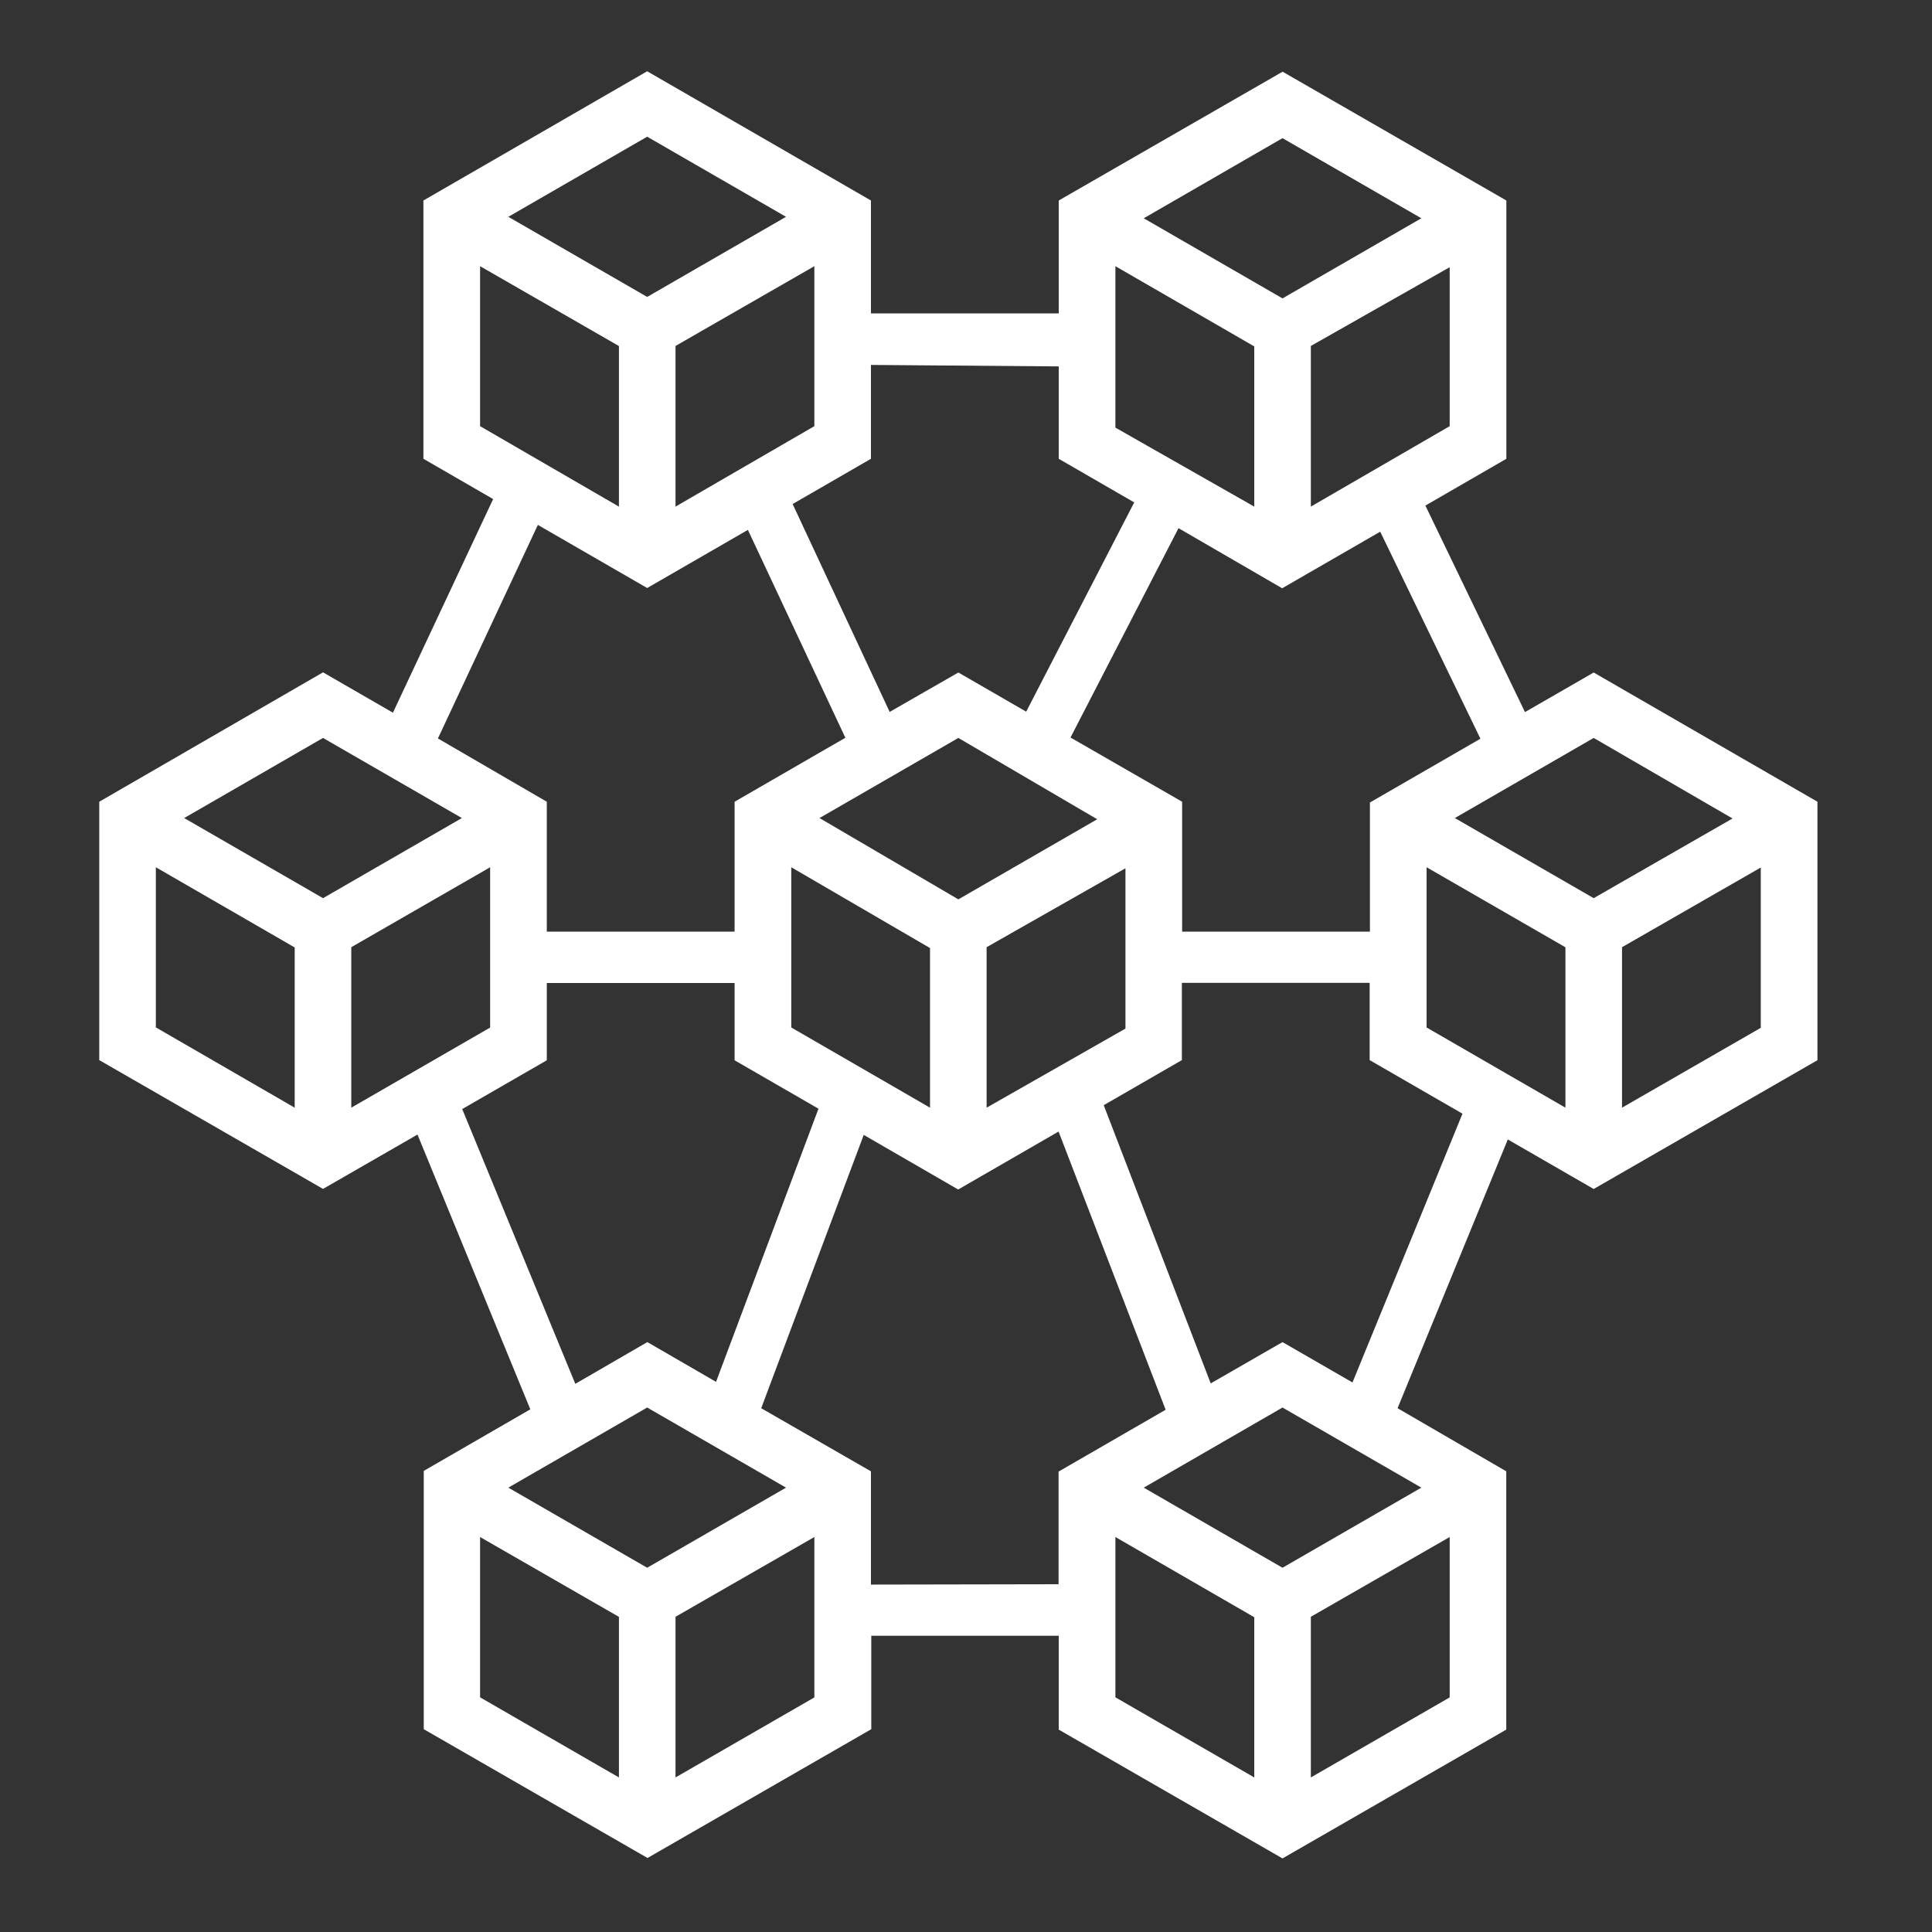 <?xml version="1.0" encoding="UTF-8"?>
<svg xmlns="http://www.w3.org/2000/svg" viewBox="0 0 225 225">
  <rect x="0" y="0" width="225" height="225" fill="#333333" stroke="none"/>
  <g id="Layer_2" data-name="Layer 2">
    <g id="Layer_1-2" data-name="Layer 1">
      <rect width="225" height="225" fill="none"></rect>
      <path d="M185.6,78.32l-8,4.61L166,58.88l9.43-5.45V23.35l-26.06-15L123.3,23.35V36.5H101.43V23.35L75.37,8.3,49.31,23.35V53.43l8.12,4.69L45.76,83l-8.14-4.7L11.56,93.37v30.09l26.06,15,11-6.33,13.14,32-12.41,7.17v30.08l26.06,15,26.06-15V190.5H123.3v10.93l26.06,15,26.06-15V171.35L162.76,164l12.84-31.3,10,5.77,26.06-15V93.37Zm-3.29,32V129l-16.17-9.34V101Zm19.46-15L185.6,104.6l-16.17-9.33,16.17-9.33Zm3.29,5.71v18.67L188.9,129V110.31Zm-32.65-15-12.87,7.43V108.5H137.67V93.37l-13-7.48,12.58-24.38,12.07,7,11.42-6.59Zm-64.1,24.38V129l-16.16-9.34V101Zm19.47-15-16.17,9.33L95.44,95.27l16.17-9.33Zm3.29,5.71v18.67L114.9,129V110.31Zm37.76-70V49.63L152.66,59V40.29Zm-35.63-5.7,16.16-9.33,16.17,9.33-16.17,9.33Zm-3.3,24.38V31l16.17,9.34V59Zm-6.6-7.13V53.43l8.79,5.08L119.51,82.88l-7.9-4.56-8,4.59L92.31,58.7l9.12-5.27V42.5ZM59.2,25.25l16.17-9.33,16.17,9.33L75.37,34.58ZM94.84,31V49.63L78.67,59V40.29ZM72.08,40.3V59L55.91,49.63V31ZM62.64,61.13l12.73,7.35L87.1,61.71,98.45,85.92l-12.9,7.45V108.5H63.68V93.37L51,86ZM53.79,95.27,37.62,104.6,21.45,95.27l16.17-9.33ZM18.15,119.65V101l16.17,9.34V129ZM57.08,101v18.67L40.91,129V110.31Zm-3.25,28.16,9.85-5.68v-9H85.55v9l9.77,5.64L83.39,160.93l-8-4.63L67,161.16ZM72.08,188.3V207l-16.17-9.33V179Zm19.46-15.05-16.17,9.33L59.2,173.25l16.17-9.33ZM78.67,207V188.29L94.84,179v18.68Zm22.76-22.46V171.35L88.65,164l11.94-31.83,11,6.36,11.69-6.75,12.47,32.4-12.47,7.2V184.5Zm44.64,3.8V207l-16.17-9.33V179ZM152.66,207V188.29L168.83,179v18.68ZM133.2,173.25l16.16-9.33,16.17,9.33-16.17,9.33ZM157.51,161l-8.15-4.7L141,161.11l-12.46-32.4,9.1-5.25v-9h21.87v9l10.81,6.24Z" fill="#fff"></path>
    </g>
  </g>
</svg>
